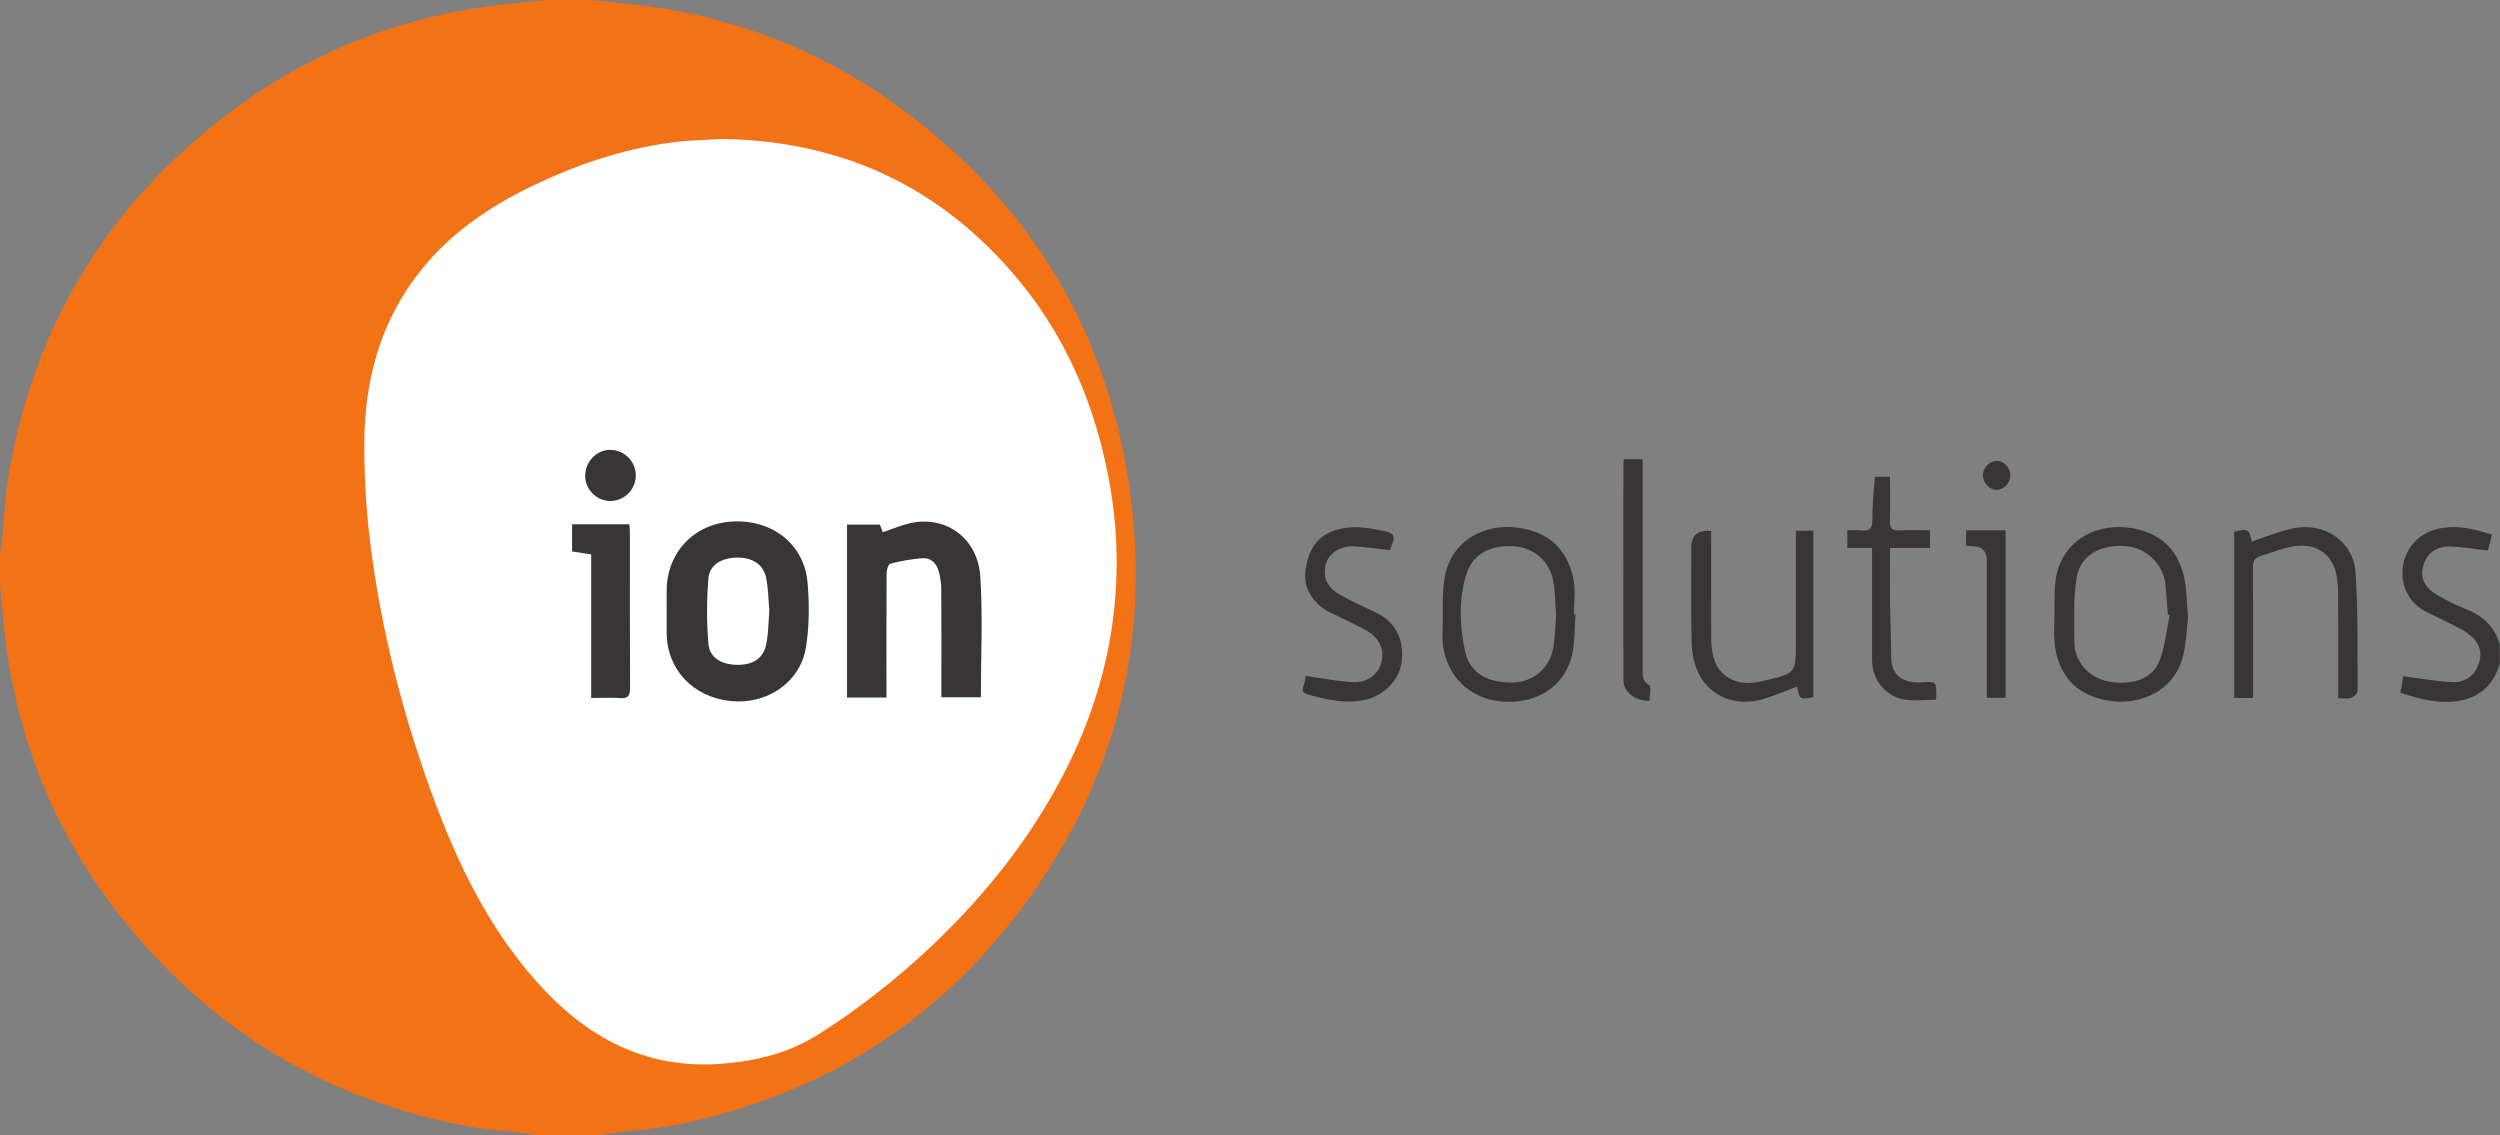 <?xml version="1.0" encoding="UTF-8"?> <svg xmlns="http://www.w3.org/2000/svg" id="Layer_2" data-name="Layer 2" viewBox="0 0 340.16 154.47"><rect x="0" y="0" width="340.16" height="154.47" fill="#808080" stroke="none"/><g id="Layer_1-2" data-name="Layer 1"><g><path d="m59.61,25.3s-.24.18-.68.51c-4.22,3.18-26.52,20.18-26.52,24.29,0,4.53.27,31.47,2.93,37.07s9.87,32.8,13.6,37.07,22.93,20.8,22.93,20.8l16.53,4.27,21.87-4,13.87-10.4,14.13-13.6,10.13-19.73,5.07-16.8-1.07-16.27-2.93-14.93-8.53-16.8-17.33-18.13-17.87-2.67-28-1.07-18.13,10.4Z" fill="#fff"></path><path d="m80.15,0c1.65.16,3.3.33,4.95.49,14.3,1.42,27.22,6.44,38.64,15.13,15.62,11.89,25.61,27.49,29.27,46.77,4.38,23.12-.68,44.25-15.24,62.8-11.72,14.93-27.15,24.11-45.75,27.86-2.96.6-6.01.78-9.02,1.16-.42.05-.84.17-1.26.25h-8.73c-.46-.09-.93-.2-1.39-.25-2.53-.3-5.09-.43-7.6-.89-18.92-3.48-34.57-12.6-46.72-27.51C7.57,113.89,1.98,100.18.49,84.83.32,83.09.16,81.35,0,79.62c0-1.5,0-3,0-4.5.06-.2.16-.4.18-.61.38-3.58.51-7.21,1.15-10.74C4.9,43.94,14.8,27.9,30.77,15.68,42.2,6.94,55.17,1.91,69.51.5c1.61-.16,3.21-.33,4.81-.5,1.94,0,3.88,0,5.82,0Zm18.11,18.9c-2.09.14-4.52.17-6.91.49-6.66.9-12.96,3.03-19,5.95-6.38,3.08-12.05,7.09-16.22,12.95-4.57,6.41-6.45,13.73-6.55,21.43-.07,5.33.3,10.72,1.04,16.01,1.42,10.21,3.91,20.2,7.31,29.94,3.52,10.08,7.85,19.75,15.04,27.85,6.69,7.54,14.77,12.03,25.22,11.22,4.79-.37,9.31-1.5,13.4-4.14,5.46-3.51,10.53-7.49,15.24-11.95,6.98-6.62,12.93-14.01,17.47-22.52,4.22-7.91,6.84-16.31,7.48-25.26.34-4.78.13-9.57-.67-14.33-1.89-11.2-6.16-21.3-13.73-29.86-10.29-11.64-23.23-17.52-39.11-17.77Z" fill="#f47216"></path><path d="m340.16,90.2c-.86,3.04-2.85,4.82-5.98,5.22-2.57.33-5.01-.34-7.57-1.15.14-.83.27-1.63.38-2.26,2.28.29,4.47.69,6.67.8,1.44.07,2.74-.56,3.41-2.01.65-1.4.58-2.76-.48-3.9-.55-.59-1.28-1.06-2-1.45-1.46-.78-2.98-1.45-4.46-2.2-2.32-1.18-3.51-3.48-3.19-6.09.32-2.59,2.18-4.59,4.71-5.19,2.54-.6,4.93-.04,7.42.78-.2.8-.39,1.54-.55,2.16-1.7-.19-3.32-.48-4.96-.54-2.07-.08-3.35.88-3.85,2.64-.46,1.59.17,2.96,1.97,3.99,1.17.67,2.39,1.3,3.65,1.79,2.42.94,4.18,2.44,4.81,5.05v2.38Z" fill="#393536"></path><path d="m214.37,83.59c-.13,1.74-.07,3.52-.41,5.22-1.04,5.23-5.85,7.21-10.23,6.57-4.99-.74-7.68-4.89-7.46-9.39.12-2.54-.13-5.14.34-7.61.93-4.84,5.42-7.26,10.09-6.56,4.14.62,6.6,3.02,7.4,7.02.3,1.52.05,3.15.05,4.73.08,0,.15,0,.23,0Zm-2.64.07c-.13-1.59-.13-3.17-.41-4.71-.48-2.61-2.7-4.47-5.3-4.62-3.39-.2-5.73,1.12-6.56,3.99-.99,3.38-.85,6.87-.13,10.26.64,3.02,3.14,4.42,6.75,4.27,2.56-.11,4.78-1.98,5.25-4.63.27-1.5.28-3.04.4-4.56Z" fill="#393536"></path><path d="m297.72,84.02c-.2,1.63-.26,3.49-.69,5.26-1.12,4.57-5.66,6.83-10.22,6.04-3.81-.66-6.21-2.82-7.04-6.48-.42-1.85-.24-3.85-.22-5.78.02-1.75-.08-3.57.36-5.23,1.23-4.63,5.63-6.67,10.02-5.99,3.86.59,6.29,2.76,7.2,6.48.43,1.77.39,3.65.58,5.7Zm-2.5-.34c-.09-.03-.18-.05-.27-.08-.09-1.31-.17-2.63-.29-3.94-.24-2.78-2.49-5.06-5.25-5.33-3.5-.35-6.35,1.18-6.85,4.25-.46,2.86-.33,5.83-.32,8.75.01,2.63,1.93,4.89,4.67,5.4,2.74.51,5.89-.08,6.95-2.88.74-1.95.93-4.11,1.36-6.18Z" fill="#393536"></path><path d="m306.56,94.96h-2.57c0-7.57,0-15.09,0-22.6,1.89-.47,2.02-.4,2.39,1.32,1.88-.61,3.73-1.4,5.66-1.8,4.1-.84,8.18,1.66,8.47,6.06.35,5.35.25,10.73.28,16.09,0,.32-.52.8-.89.93-.47.16-1.03.04-1.76.04v-1.47c0-4.23.02-8.46-.01-12.69,0-.96-.07-1.94-.28-2.87-.65-2.78-3.01-4.21-6.05-3.59-1.44.29-2.83.85-4.24,1.28-.78.24-1.03.74-1.02,1.58.04,5.38.02,10.75.02,16.13,0,.48,0,.96,0,1.59Z" fill="#393536"></path><path d="m244.35,72.21h2.38v22.65c-1.86.33-1.89.3-2.2-1.46-1.46.56-2.89,1.17-4.36,1.64-4.06,1.3-7.92-.35-9.33-4.06-.44-1.16-.66-2.46-.68-3.7-.08-4.27-.03-8.55-.03-12.83q0-2.47,2.69-2.2c0,.44,0,.91,0,1.38,0,4.36-.01,8.73.01,13.09,0,.87.08,1.76.29,2.6.67,2.69,3.06,4.04,6.02,3.48.43-.08.86-.17,1.28-.27,3.86-.92,3.93-1.01,3.93-5,0-5.06,0-10.13,0-15.33Z" fill="#393536"></path><path d="m177.64,91.97c2.18.3,4.22.71,6.29.84,2.15.13,3.61-1,4.06-2.79.43-1.71-.38-3.34-2.22-4.32-1.58-.83-3.2-1.59-4.81-2.38-2.35-1.16-3.66-3.4-3.33-5.68.49-3.46,1.99-5.08,4.95-5.73,2.01-.44,3.9-.01,5.83.35,1.11.21,1.52.71.99,1.8-.15.3-.21.64-.26.8-1.76-.19-3.39-.45-5.03-.52-1.79-.07-3.35,1.02-3.69,2.37-.47,1.83.12,3.24,1.95,4.24,1.56.86,3.19,1.62,4.81,2.38,2.66,1.23,3.96,3.71,3.52,6.81-.35,2.48-2.45,4.53-5,5.09-2.63.57-5.11-.04-7.61-.69-.76-.2-1.04-.51-.7-1.29.18-.41.18-.91.25-1.28Z" fill="#393536"></path><path d="m254.72,74.55h-3.37v-2.4c.67,0,1.28-.06,1.88.01,1.11.13,1.54-.21,1.53-1.44-.02-1.92.2-3.84.33-5.84h2.07c0,1.99.05,3.96-.02,5.93-.04,1.04.27,1.43,1.34,1.36,1.35-.09,2.7-.02,4.12-.02v2.4h-5.44c0,2.59-.02,5,0,7.41.03,2.46.16,4.92.16,7.37,0,2.43,1.41,3.69,4.29,3.51,1.85-.12,1.85-.07,1.86,1.84,0,.12-.04.25-.1.53-1.45,0-2.94.21-4.35-.05-2.59-.48-4.3-2.76-4.3-5.38-.01-4.54,0-9.08,0-13.62,0-.48,0-.95,0-1.63Z" fill="#393536"></path><path d="m220.96,62.49h2.55v1.48c0,8.99,0,17.98,0,26.97,0,.86-.12,1.67.88,2.29.33.21.05,1.4.05,2.13-2.09,0-3.56-1.24-3.56-2.92-.02-9.83,0-19.65,0-29.48,0-.13.04-.25.08-.47Z" fill="#393536"></path><path d="m272.89,94.95h-2.56c0-.54,0-1.01,0-1.48,0-5.73,0-11.45,0-17.18q0-1.93-1.93-1.97c-.26,0-.52-.03-.88-.05v-2.12c.87,0,1.78,0,2.68,0s1.74,0,2.69,0v22.79Z" fill="#393536"></path><path d="m269.8,64.63c.01-1.01.94-1.95,1.91-1.92,1.01.02,1.84.94,1.82,2.01-.02,1.06-.9,1.95-1.91,1.92-.97-.03-1.84-.97-1.82-2.01Z" fill="#393536"></path><path d="m90.71,83.1c0-.92,0-1.85,0-2.77.02-5.14,3.71-9.04,8.83-9.36,5.49-.35,9.89,3.04,10.34,8.31.25,2.91.25,5.93-.22,8.81-.77,4.77-5.31,7.81-10.24,7.3-5.12-.53-8.68-4.31-8.71-9.24,0-1.01,0-2.03,0-3.04Zm13.97.05c-.13-1.5-.13-3.05-.44-4.54-.39-1.85-1.89-2.77-3.97-2.74-2.09.03-3.73.98-3.88,2.83-.24,2.95-.25,5.95,0,8.9.16,1.91,1.83,2.86,3.99,2.86,2.12,0,3.49-.89,3.88-2.82.29-1.45.29-2.96.42-4.49Z" fill="#393536"></path><path d="m119.72,71.37c.12.33.26.69.39,1.05,1.18-.41,2.28-.86,3.42-1.16,4.9-1.29,9.49,1.79,9.85,7.14.36,5.43.08,10.91.08,16.47h-5.37c0-.51,0-.99,0-1.46,0-4.41.02-8.81-.02-13.22,0-.87-.14-1.76-.39-2.59-.3-1.01-1.08-1.72-2.15-1.65-1.47.1-2.95.39-4.38.74-.26.06-.51.81-.51,1.25-.04,5.16-.02,10.31-.02,15.47,0,.48,0,.95,0,1.5h-5.37v-23.53h4.48Z" fill="#393536"></path><path d="m77.84,71.33h7.8c.03.45.07.83.07,1.21,0,7.01-.02,14.01.02,21.02,0,1.05-.22,1.52-1.37,1.43-1.26-.1-2.54-.02-3.92-.02v-19.53c-.92-.15-1.72-.27-2.6-.41v-3.7Z" fill="#393536"></path><path d="m86.51,64.7c0,1.89-1.54,3.45-3.43,3.47-1.88.02-3.46-1.56-3.46-3.43,0-1.96,1.6-3.58,3.49-3.53,1.88.05,3.41,1.61,3.4,3.49Z" fill="#393536"></path></g></g></svg> 